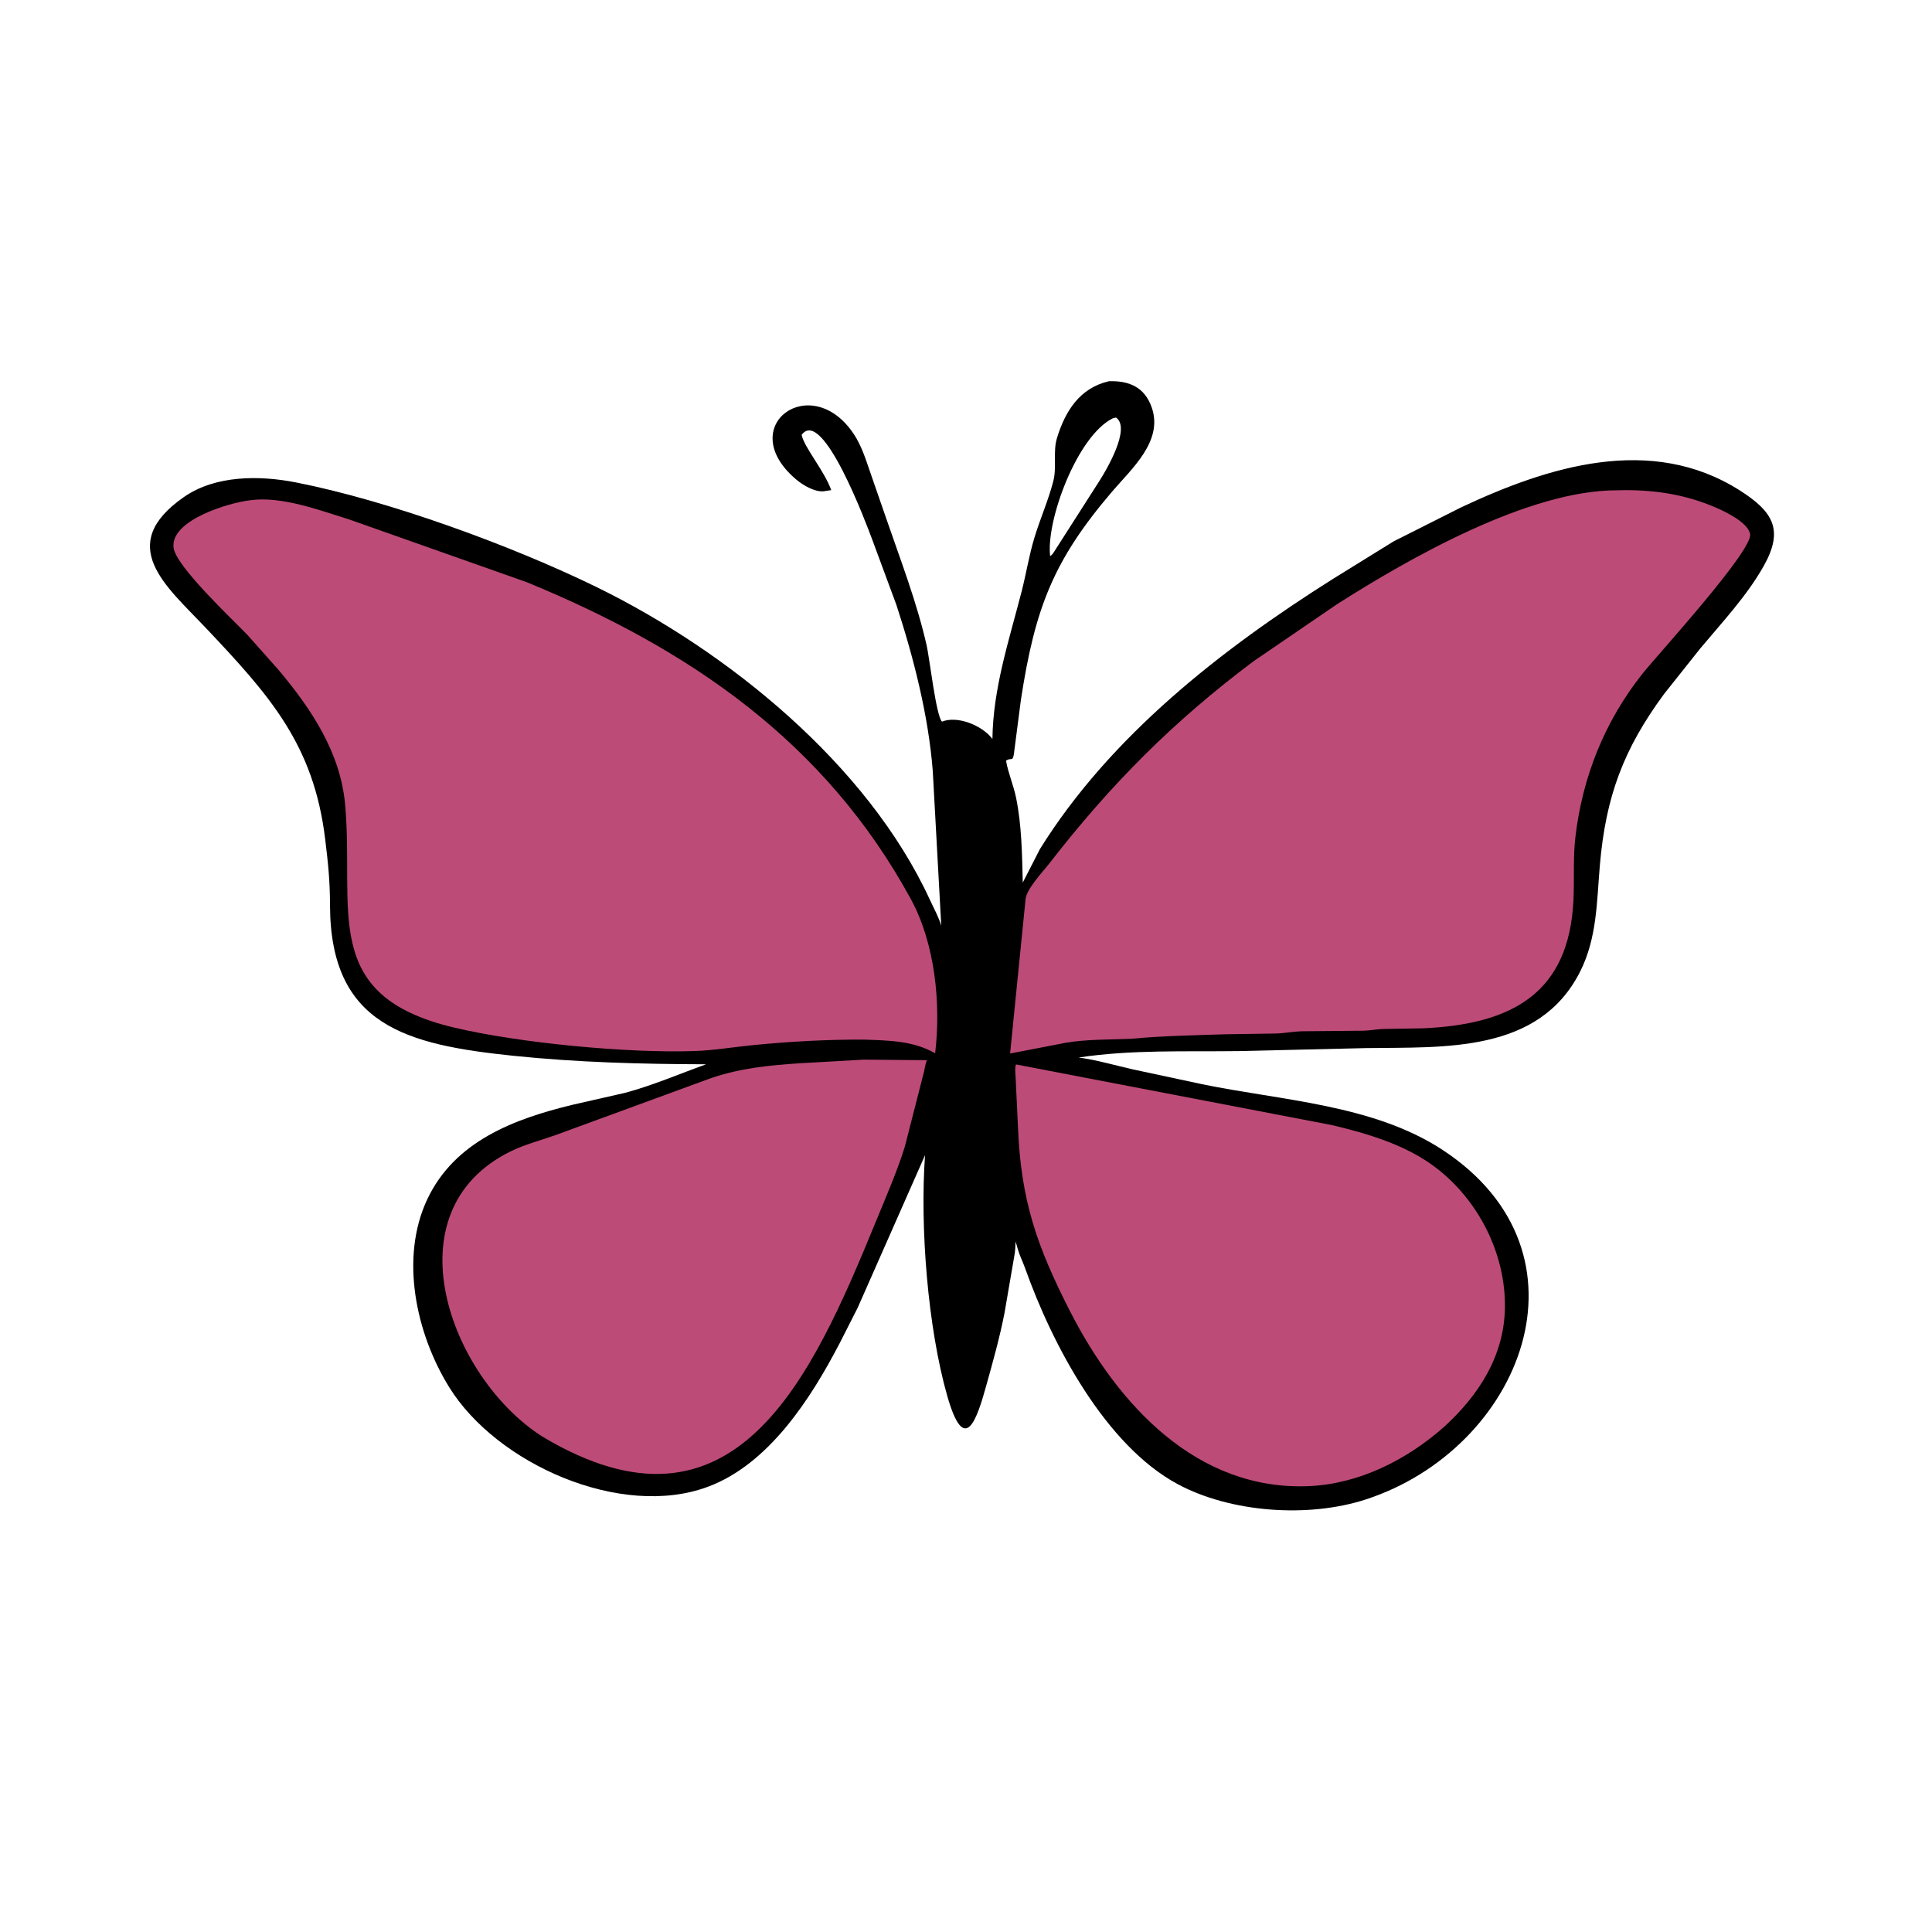 <svg version="1.1" xmlns="http://www.w3.org/2000/svg" style="display: block;" viewBox="0 0 2048 2048" width="640" height="640">
<path transform="translate(0,0)" fill="rgb(0,0,0)" d="M 1175.54 404.11 C 1196.76 403.433 1213.48 410.235 1221.01 432.289 C 1233.1 467.741 1199.57 496.91 1178.98 521 C 1116.66 593.893 1097.12 644.449 1082.18 742.035 L 1074.69 799.858 C 1073.36 807.825 1071.38 802.57 1066.44 806.421 C 1068.77 819.711 1074.44 832.506 1077.14 845.874 C 1083.11 875.417 1083.43 905.545 1084.18 935.542 L 1102.38 900.031 C 1177.02 780.097 1295.21 687.899 1413.12 613.58 L 1477.36 573.833 L 1548.89 537.811 C 1640.98 494.509 1749.98 460.097 1844.1 519.764 C 1880.09 542.575 1890.9 562.004 1869.72 599.772 C 1851.88 631.583 1825.8 659.357 1802.5 687.212 L 1764.11 735.505 C 1720.93 793.981 1702.12 844.566 1695.91 917.291 C 1692.6 956.033 1692.96 994.383 1674.96 1030 C 1631.17 1116.66 1530.67 1109.82 1448.33 1111.02 L 1313 1114.2 C 1256.14 1114.95 1199.95 1112.5 1143.45 1121 C 1162.8 1123.63 1181.96 1129.32 1201 1133.62 L 1274.32 1149.3 C 1358.31 1166.68 1455.73 1170.67 1529.34 1219.06 C 1696.58 1329.01 1612.24 1536.04 1447.73 1589.5 C 1386.61 1609.36 1304.43 1603.41 1248.27 1573.18 C 1171.84 1532.03 1115.49 1425.55 1086.57 1344.15 C 1084.23 1337.55 1080.98 1331.29 1079.05 1324.56 L 1076.59 1316.06 C 1076.31 1320.98 1076.27 1326.16 1075.28 1330.99 L 1064.88 1391.5 C 1059.79 1417.7 1052.56 1443.41 1045.38 1469.11 C 1035.86 1503.2 1022.76 1545.28 1004.07 1479.55 C 983.525 1407.33 975.059 1300.74 980.584 1224.54 L 909.114 1386.42 L 889.842 1424.32 C 859.524 1482.41 815.228 1551.86 750.448 1576.03 C 658.494 1610.33 526.664 1552.06 476.159 1470.5 C 440.92 1413.59 423.67 1333.36 452.936 1271.28 C 481.931 1209.78 544.801 1186.16 606.774 1171.15 L 662.86 1158.39 C 692.497 1150.39 719.781 1138.51 748.523 1128.19 C 679.916 1127.99 612.292 1126.24 544 1119.16 C 431.413 1107.48 350.246 1087.22 349.823 959.86 C 349.734 932.952 347.869 915.697 344.706 889.562 C 332.564 789.223 285.982 737.267 217.395 664.799 C 176.312 621.392 121.691 577.814 194.988 526.848 C 228.489 503.555 275.192 503.817 313.715 511.387 C 411.814 530.664 541.956 578.178 631.875 622.068 C 770.548 689.754 919.562 809.981 985.815 954 C 989.868 962.809 995.092 972.107 997.774 981.34 L 988.772 817.228 C 984.165 758.415 968.499 697.22 950.224 641.239 L 924.818 572.547 C 918.629 555.983 872.031 430.557 849.752 461 C 852.598 474.445 873.582 498.654 881.166 519.555 L 872.958 520.789 C 863.183 521.596 850.792 514.09 843.5 507.858 C 777.874 451.775 859.683 392.24 904.914 459.907 C 913.407 472.613 917.981 487.67 922.94 501.985 L 939.088 548.583 C 954.446 593.314 971.851 638.13 982.319 684.319 C 985.353 697.706 992.29 758.706 998.5 764.927 C 1015.38 758.4 1040.34 769.052 1050.95 782.002 L 1052.01 783.317 C 1052.66 729.669 1069.65 678.717 1082.89 627.307 C 1087.75 608.41 1090.77 589.04 1096.4 570.351 C 1102.5 550.125 1111.22 530.684 1116.51 510.191 C 1120.42 495.052 1116.02 478.744 1120.43 464.365 C 1129.17 435.869 1144.38 411.337 1175.54 404.11 z M 1179.48 443.5 C 1141.85 462.208 1108.63 551.937 1113.2 589.5 C 1115.04 588.314 1115.88 587.181 1117.08 585.367 L 1165.94 509 C 1172.61 498.456 1199.24 453.738 1183 442.604 L 1179.48 443.5 z"/>
<path transform="translate(0,0)" fill="rgb(189,75,120)" d="M 915.541 1123.26 L 982.608 1123.85 C 980.922 1127.43 980.402 1131.96 979.549 1135.81 L 959.06 1215.87 C 950.529 1242.89 939.072 1269.01 928.33 1295.21 C 860.46 1460.72 778.841 1645.04 574.855 1522.8 C 476.785 1460.2 411.648 1283.43 541.983 1220.17 C 556.537 1213.11 572.69 1208.95 587.946 1203.59 L 753.865 1142.79 C 785.547 1132.16 814.405 1129.37 847.757 1127.09 L 915.541 1123.26 z"/>
<path transform="translate(0,0)" fill="rgb(189,75,120)" d="M 1076.96 1128.34 L 1412.16 1192.7 C 1450.16 1201.75 1490.49 1213.69 1521.98 1237.7 C 1567.39 1272.32 1596.07 1329.07 1595.28 1386.11 C 1594.57 1437.09 1567.72 1478.93 1530.61 1512.67 C 1491.21 1547.56 1440.72 1573.03 1387.65 1575.34 C 1268.73 1580.51 1184.83 1488.97 1134.24 1389.9 C 1098.84 1320.57 1082.37 1272.31 1079.16 1196.09 L 1076.62 1142.48 C 1076.42 1137.95 1075.55 1132.71 1076.96 1128.34 z"/>
<path transform="translate(0,0)" fill="rgb(189,75,120)" d="M 1714.29 519.741 C 1750.59 518.674 1784.86 523.428 1818.39 537.841 C 1828.47 542.174 1852.46 553.501 1855.2 565.879 C 1858.96 582.873 1757.59 693.458 1741.4 713.766 C 1701.26 764.105 1677.41 823.441 1669.96 887.528 C 1667.4 909.502 1668.96 931.777 1667.94 953.842 C 1663.39 1052.97 1602.78 1085.66 1509.19 1090.03 L 1465.37 1090.8 C 1458.72 1091.13 1452.13 1092.38 1445.5 1092.59 L 1379.69 1093.18 C 1370.91 1093.45 1362.33 1095.16 1353.6 1095.55 L 1299.66 1096.35 C 1268.33 1097.38 1228.86 1098.14 1199.1 1101.18 C 1176.04 1102.12 1151.49 1101.54 1128.75 1105.55 L 1070.75 1116.73 L 1087.01 954.525 C 1086.98 943.353 1105.41 924.198 1111.88 915.861 C 1177.38 831.425 1243.07 765.242 1328.92 700.865 L 1417.09 640.615 C 1493.79 591.744 1620.58 519.45 1714.29 519.741 z"/>
<path transform="translate(0,0)" fill="rgb(189,75,120)" d="M 264.528 530.383 C 298.162 525.439 338.592 540.877 369.999 550.588 L 558.578 617.212 C 730.483 687.963 874.241 785.759 965.448 952.894 C 991.036 999.784 997.637 1063.4 991.285 1116.53 C 968.207 1103.21 941.746 1102.92 915.87 1102.03 C 876.759 1101.86 838.811 1103.98 799.883 1107.71 C 778.625 1109.75 757.094 1113.47 735.778 1114.17 C 665.258 1116.5 550.714 1105.77 481 1089.19 C 338.169 1055.22 376.043 964.919 365.802 852.5 C 360.796 797.556 330.017 751.591 295.521 710.427 L 262.619 673.397 C 247.363 657.329 186.188 600.385 183.962 580.404 C 180.685 550.997 243.678 532.747 264.528 530.383 z"/>
</svg>